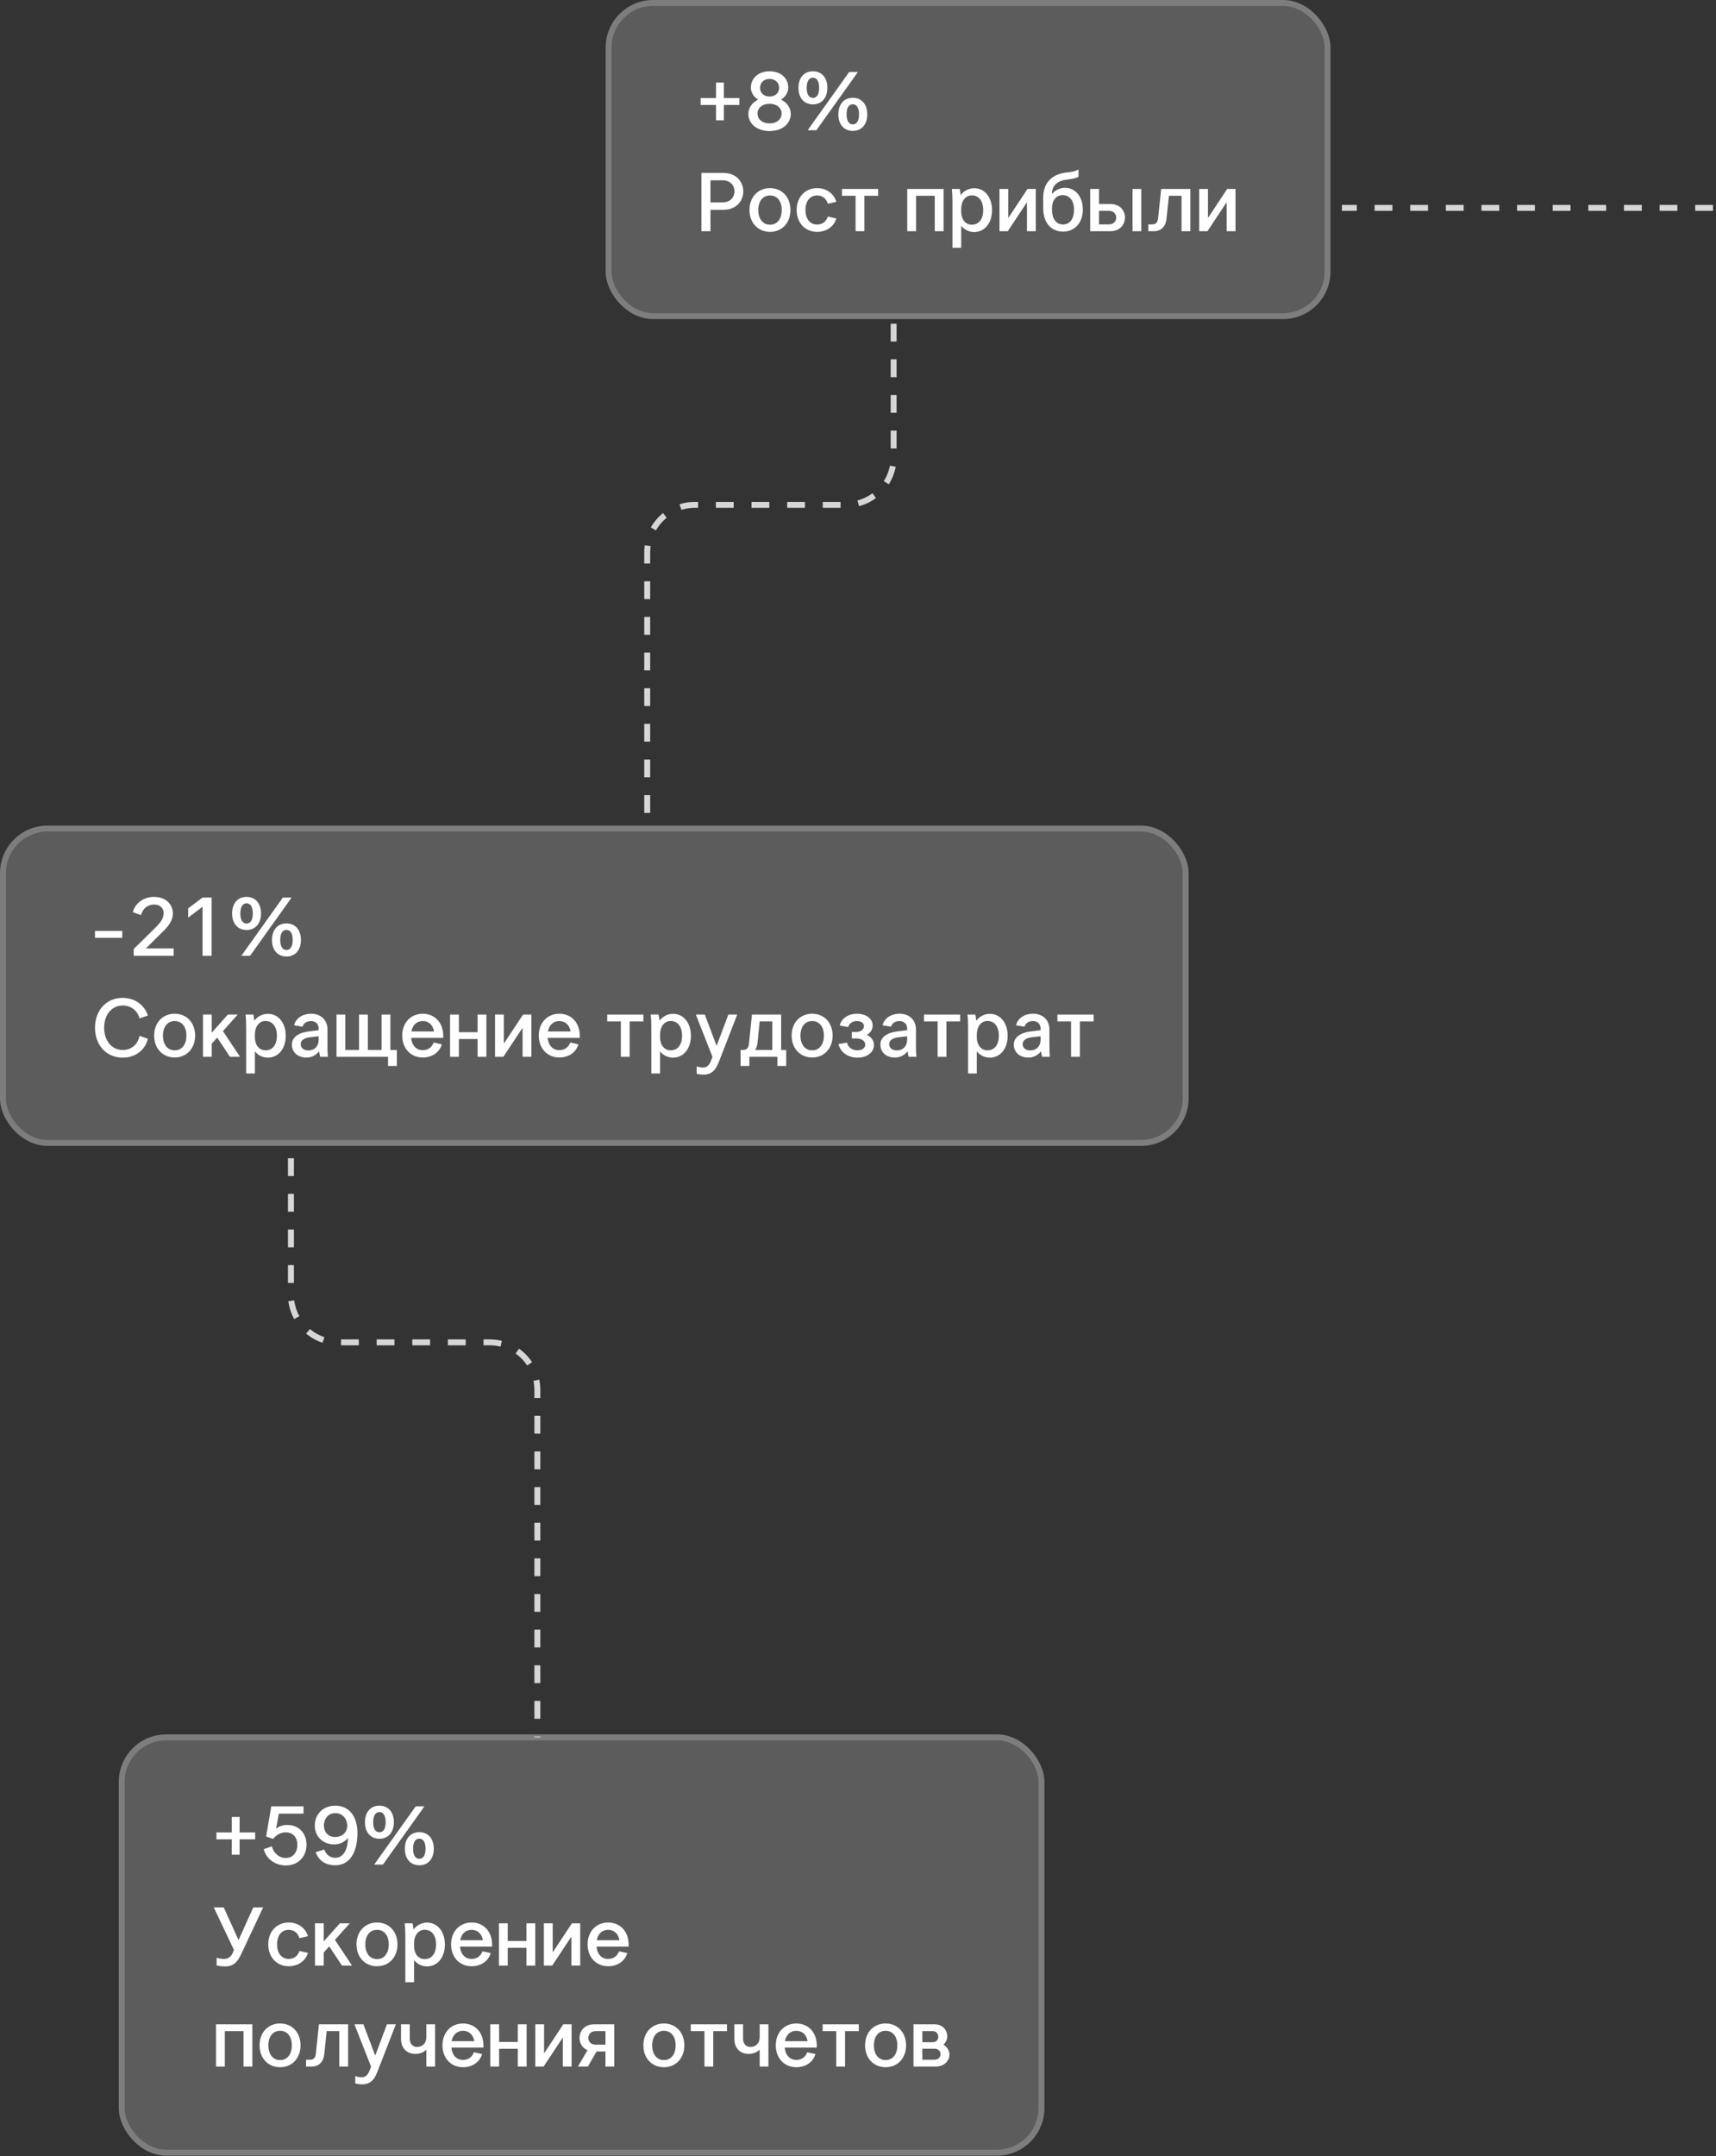 <?xml version="1.0" encoding="UTF-8"?> <svg xmlns="http://www.w3.org/2000/svg" width="289" height="363" viewBox="0 0 289 363" fill="none"><rect x="0" y="0" width="289" height="363" fill="#333333" stroke="none"/><rect y="139" width="200.178" height="53.922" rx="8" fill="white" fill-opacity="0.2"></rect><rect x="0.5" y="139.5" width="199.178" height="52.922" rx="7.5" stroke="white" stroke-opacity="0.2"></rect><path d="M16 157.888V156.726H20.592V157.888H16Z" fill="white"></path><path d="M22.516 160.926V159.778L26.03 156.32C26.814 155.536 27.556 154.794 27.556 153.744C27.556 152.834 26.926 152.288 25.946 152.288C24.84 152.288 24.056 152.96 23.748 154.066L22.376 153.576C22.768 152.05 24.168 151 25.974 151C27.794 151 29.11 152.148 29.11 153.772C29.11 155.312 27.948 156.32 27.094 157.174L24.56 159.68H29.25V160.926H22.516Z" fill="white"></path><path d="M35.639 151.112V160.926H34.113V152.666L31.691 154.486V152.932L34.113 151.112H35.639Z" fill="white"></path><path d="M41.523 156.572C40.011 156.572 39.087 155.452 39.087 153.786C39.087 152.12 40.011 151 41.523 151C43.035 151 43.959 152.12 43.959 153.786C43.959 155.452 43.035 156.572 41.523 156.572ZM41.523 155.48C42.181 155.48 42.574 154.92 42.574 153.8C42.574 152.68 42.181 152.078 41.523 152.078C40.88 152.078 40.474 152.68 40.474 153.8C40.474 154.906 40.865 155.48 41.523 155.48ZM40.642 160.926L47.642 151.112H49.111L42.111 160.926H40.642ZM48.243 155.466C49.755 155.466 50.679 156.586 50.679 158.252C50.679 159.918 49.755 161.038 48.243 161.038C46.731 161.038 45.807 159.918 45.807 158.252C45.807 156.586 46.731 155.466 48.243 155.466ZM48.243 156.558C47.586 156.558 47.194 157.118 47.194 158.238C47.194 159.344 47.586 159.946 48.243 159.946C48.888 159.946 49.294 159.344 49.294 158.238C49.294 157.118 48.888 156.558 48.243 156.558Z" fill="white"></path><path d="M16 173.026C16 170.072 17.932 168 20.662 168C22.692 168 24.344 169.19 24.904 170.982L23.49 171.458C23.168 170.142 22.062 169.288 20.662 169.288C18.828 169.288 17.54 170.828 17.54 173.026C17.54 175.224 18.828 176.778 20.662 176.778C22.132 176.778 23.224 175.84 23.49 174.398L24.904 174.888C24.456 176.792 22.804 178.066 20.662 178.066C17.932 178.066 16 175.98 16 173.026Z" fill="white"></path><path d="M32.862 174.356C32.862 176.512 31.434 178.038 29.418 178.038C27.388 178.038 25.96 176.512 25.96 174.356C25.96 172.186 27.388 170.674 29.418 170.674C31.434 170.674 32.862 172.186 32.862 174.356ZM27.444 174.356C27.444 175.868 28.214 176.834 29.418 176.834C30.622 176.834 31.392 175.868 31.392 174.356C31.392 172.858 30.622 171.906 29.418 171.906C28.214 171.906 27.444 172.858 27.444 174.356Z" fill="white"></path><path d="M34.184 177.926V170.814H35.654V173.866L38.37 170.814H40.036L37.544 173.6L40.428 177.926H38.734L36.578 174.692L35.654 175.728V177.926H34.184Z" fill="white"></path><path d="M42.927 177.002V180.726H41.457V172.886C41.457 172.004 41.415 171.29 41.359 170.814H42.675C42.731 171.066 42.801 171.5 42.843 171.85C43.319 171.178 44.173 170.688 45.111 170.688C46.889 170.688 48.121 172.214 48.121 174.384C48.121 176.54 46.889 178.066 45.111 178.066C44.257 178.066 43.417 177.66 42.927 177.002ZM42.927 174.188V174.636C42.927 175.868 43.585 176.834 44.719 176.834C45.909 176.834 46.637 175.882 46.637 174.384C46.637 172.858 45.909 171.892 44.719 171.892C43.613 171.892 42.927 172.886 42.927 174.188Z" fill="white"></path><path d="M55.237 177.926H53.921C53.865 177.702 53.767 177.226 53.739 177.002C53.235 177.632 52.493 178.052 51.625 178.052C50.141 178.052 49.161 177.17 49.161 175.854C49.161 174.622 50.281 173.838 52.143 173.628L53.669 173.446V173.138C53.669 172.41 53.137 171.906 52.395 171.906C51.681 171.906 51.121 172.256 50.953 172.858L49.525 172.62C49.819 171.444 50.925 170.674 52.409 170.674C54.033 170.674 55.153 171.724 55.153 173.334V175.854C55.153 176.89 55.167 177.38 55.237 177.926ZM51.905 176.848C52.997 176.848 53.669 176.12 53.669 175.028V174.468L52.185 174.636C51.233 174.748 50.645 175.154 50.645 175.798C50.645 176.414 51.149 176.848 51.905 176.848Z" fill="white"></path><path d="M65.352 177.926H56.672V170.814H58.156V176.778H60.466V170.814H61.95V176.778H64.26V170.814H65.744V176.778H66.836V179.466H65.352V177.926Z" fill="white"></path><path d="M67.742 174.356C67.742 172.2 69.169 170.674 71.2 170.674C73.23 170.674 74.644 172.2 74.644 174.356V174.734H69.24C69.365 176.022 70.108 176.806 71.2 176.806C72.067 176.806 72.754 176.33 73.034 175.518L74.419 175.826C74.028 177.142 72.823 178.038 71.2 178.038C69.169 178.038 67.742 176.512 67.742 174.356ZM71.2 171.906C70.192 171.906 69.492 172.564 69.281 173.656H73.103C72.921 172.564 72.194 171.906 71.2 171.906Z" fill="white"></path><path d="M75.799 170.814H77.283V173.782H80.433V170.814H81.917V177.926H80.433V174.93H77.283V177.926H75.799V170.814Z" fill="white"></path><path d="M83.373 170.814H84.857V175.7L88.091 170.814H89.491V177.926H88.007V173.04L84.773 177.926H83.373V170.814Z" fill="white"></path><path d="M90.738 174.356C90.738 172.2 92.166 170.674 94.196 170.674C96.226 170.674 97.64 172.2 97.64 174.356V174.734H92.236C92.362 176.022 93.104 176.806 94.196 176.806C95.064 176.806 95.75 176.33 96.03 175.518L97.416 175.826C97.024 177.142 95.82 178.038 94.196 178.038C92.166 178.038 90.738 176.512 90.738 174.356ZM94.196 171.906C93.188 171.906 92.488 172.564 92.278 173.656H96.1C95.918 172.564 95.19 171.906 94.196 171.906Z" fill="white"></path><path d="M102.264 171.962V170.814H108.354V171.962H106.044V177.926H104.56V171.962H102.264Z" fill="white"></path><path d="M111.163 177.002V180.726H109.693V172.886C109.693 172.004 109.651 171.29 109.595 170.814H110.911C110.967 171.066 111.037 171.5 111.079 171.85C111.555 171.178 112.409 170.688 113.347 170.688C115.125 170.688 116.357 172.214 116.357 174.384C116.357 176.54 115.125 178.066 113.347 178.066C112.493 178.066 111.653 177.66 111.163 177.002ZM111.163 174.188V174.636C111.163 175.868 111.821 176.834 112.955 176.834C114.145 176.834 114.873 175.882 114.873 174.384C114.873 172.858 114.145 171.892 112.955 171.892C111.849 171.892 111.163 172.886 111.163 174.188Z" fill="white"></path><path d="M119.848 178.318L119.988 177.926L117.188 170.814H118.7L120.688 176.078L122.662 170.814H124.16L121.15 178.57C120.716 179.69 120.184 180.922 118.49 180.922C118.126 180.922 117.692 180.88 117.328 180.768V179.536C117.874 179.704 118.154 179.732 118.406 179.732C119.274 179.732 119.596 179.004 119.848 178.318Z" fill="white"></path><path d="M126.641 170.814H131.555V176.778H132.409V179.466H130.925V177.926H126.207V179.466H124.723V176.778H125.129C125.787 176.778 126.053 176.428 126.137 175.714L126.641 170.814ZM127.565 175.658C127.509 176.092 127.383 176.47 127.159 176.778H130.071V171.962H127.943L127.565 175.658Z" fill="white"></path><path d="M140.227 174.356C140.227 176.512 138.799 178.038 136.783 178.038C134.753 178.038 133.325 176.512 133.325 174.356C133.325 172.186 134.753 170.674 136.783 170.674C138.799 170.674 140.227 172.186 140.227 174.356ZM134.809 174.356C134.809 175.868 135.579 176.834 136.783 176.834C137.987 176.834 138.757 175.868 138.757 174.356C138.757 172.858 137.987 171.906 136.783 171.906C135.579 171.906 134.809 172.858 134.809 174.356Z" fill="white"></path><path d="M144.181 174.832H143.453V173.74H144.181C144.923 173.74 145.511 173.348 145.511 172.746C145.511 172.256 145.021 171.906 144.321 171.906C143.593 171.906 143.033 172.298 142.837 172.914L141.423 172.662C141.689 171.514 142.809 170.674 144.321 170.674C145.875 170.674 146.967 171.5 146.967 172.648C146.967 173.376 146.561 173.922 145.987 174.23C146.687 174.566 147.191 175.154 147.191 175.938C147.191 177.114 146.085 178.066 144.419 178.066C142.739 178.066 141.507 177.1 141.213 175.784L142.641 175.532C142.851 176.344 143.509 176.834 144.419 176.834C145.189 176.834 145.721 176.428 145.721 175.882C145.721 175.252 145.119 174.832 144.181 174.832Z" fill="white"></path><path d="M154.345 177.926H153.029C152.973 177.702 152.875 177.226 152.847 177.002C152.343 177.632 151.601 178.052 150.733 178.052C149.249 178.052 148.269 177.17 148.269 175.854C148.269 174.622 149.389 173.838 151.251 173.628L152.777 173.446V173.138C152.777 172.41 152.245 171.906 151.503 171.906C150.789 171.906 150.229 172.256 150.061 172.858L148.633 172.62C148.927 171.444 150.033 170.674 151.517 170.674C153.141 170.674 154.261 171.724 154.261 173.334V175.854C154.261 176.89 154.275 177.38 154.345 177.926ZM151.013 176.848C152.105 176.848 152.777 176.12 152.777 175.028V174.468L151.293 174.636C150.341 174.748 149.753 175.154 149.753 175.798C149.753 176.414 150.257 176.848 151.013 176.848Z" fill="white"></path><path d="M155.612 171.962V170.814H161.702V171.962H159.392V177.926H157.908V171.962H155.612Z" fill="white"></path><path d="M164.511 177.002V180.726H163.041V172.886C163.041 172.004 162.999 171.29 162.943 170.814H164.259C164.315 171.066 164.385 171.5 164.427 171.85C164.903 171.178 165.757 170.688 166.695 170.688C168.473 170.688 169.705 172.214 169.705 174.384C169.705 176.54 168.473 178.066 166.695 178.066C165.841 178.066 165.001 177.66 164.511 177.002ZM164.511 174.188V174.636C164.511 175.868 165.169 176.834 166.303 176.834C167.493 176.834 168.221 175.882 168.221 174.384C168.221 172.858 167.493 171.892 166.303 171.892C165.197 171.892 164.511 172.886 164.511 174.188Z" fill="white"></path><path d="M176.821 177.926H175.505C175.449 177.702 175.351 177.226 175.323 177.002C174.819 177.632 174.077 178.052 173.209 178.052C171.725 178.052 170.745 177.17 170.745 175.854C170.745 174.622 171.865 173.838 173.727 173.628L175.253 173.446V173.138C175.253 172.41 174.721 171.906 173.979 171.906C173.265 171.906 172.705 172.256 172.537 172.858L171.109 172.62C171.403 171.444 172.509 170.674 173.993 170.674C175.617 170.674 176.737 171.724 176.737 173.334V175.854C176.737 176.89 176.751 177.38 176.821 177.926ZM173.489 176.848C174.581 176.848 175.253 176.12 175.253 175.028V174.468L173.769 174.636C172.817 174.748 172.229 175.154 172.229 175.798C172.229 176.414 172.733 176.848 173.489 176.848Z" fill="white"></path><path d="M178.088 171.962V170.814H184.178V171.962H181.868V177.926H180.384V171.962H178.088Z" fill="white"></path><rect x="20" y="292" width="155.895" height="70.922" rx="8" fill="white" fill-opacity="0.2"></rect><rect x="20.5" y="292.5" width="154.895" height="69.922" rx="7.5" stroke="white" stroke-opacity="0.2"></rect><path d="M36.448 309.67V308.508H39.038V305.904H40.354V308.508H42.972V309.67H40.354V312.26H39.038V309.67H36.448Z" fill="white"></path><path d="M48.377 307.248C50.435 307.248 51.625 308.76 51.625 310.58C51.625 312.456 50.323 314.066 48.153 314.066C46.305 314.066 44.835 312.946 44.415 311.322L45.773 310.846C46.109 312.022 47.005 312.806 48.125 312.806C49.399 312.806 50.085 311.784 50.085 310.608C50.085 309.474 49.441 308.494 48.153 308.494C47.243 308.494 46.599 308.9 45.969 309.6L44.821 309.18L45.689 304.112H51.121V305.344H46.963L46.501 307.85C46.991 307.5 47.565 307.248 48.377 307.248Z" fill="white"></path><path d="M53.156 311.84L54.598 311.378C54.962 312.302 55.62 312.778 56.46 312.778C57.776 312.778 58.574 311.518 58.602 309.432C58.084 310.09 57.272 310.524 56.278 310.524C54.43 310.524 53.016 309.222 53.016 307.374C53.016 305.4 54.444 304 56.46 304C58.756 304 60.198 305.778 60.198 308.578C60.198 312.008 58.812 314.038 56.46 314.038C54.864 314.038 53.688 313.282 53.156 311.84ZM58.476 307.374C58.476 306.156 57.65 305.26 56.46 305.26C55.34 305.26 54.556 306.114 54.556 307.36C54.556 308.48 55.326 309.278 56.404 309.278C57.622 309.278 58.476 308.508 58.476 307.374Z" fill="white"></path><path d="M63.899 309.572C62.387 309.572 61.463 308.452 61.463 306.786C61.463 305.12 62.387 304 63.899 304C65.411 304 66.335 305.12 66.335 306.786C66.335 308.452 65.411 309.572 63.899 309.572ZM63.899 308.48C64.557 308.48 64.949 307.92 64.949 306.8C64.949 305.68 64.557 305.078 63.899 305.078C63.255 305.078 62.849 305.68 62.849 306.8C62.849 307.906 63.241 308.48 63.899 308.48ZM63.017 313.926L70.017 304.112H71.487L64.487 313.926H63.017ZM70.619 308.466C72.131 308.466 73.055 309.586 73.055 311.252C73.055 312.918 72.131 314.038 70.619 314.038C69.107 314.038 68.183 312.918 68.183 311.252C68.183 309.586 69.107 308.466 70.619 308.466ZM70.619 309.558C69.961 309.558 69.569 310.118 69.569 311.238C69.569 312.344 69.961 312.946 70.619 312.946C71.263 312.946 71.669 312.344 71.669 311.238C71.669 310.118 71.263 309.558 70.619 309.558Z" fill="white"></path><path d="M39.178 328.812L39.402 328.294L36 321.126H37.68L40.172 326.628L42.664 321.126H44.316L40.662 328.91C40.06 330.198 39.43 331.066 37.932 331.066C37.428 331.066 36.924 331.01 36.476 330.898V329.61C36.98 329.75 37.4 329.806 37.694 329.806C38.506 329.806 38.926 329.372 39.178 328.812Z" fill="white"></path><path d="M45.178 327.356C45.178 325.186 46.606 323.674 48.636 323.674C50.33 323.674 51.534 324.752 51.856 325.984L50.428 326.306C50.176 325.438 49.518 324.906 48.636 324.906C47.432 324.906 46.662 325.858 46.662 327.356C46.662 328.854 47.432 329.806 48.636 329.806C49.504 329.806 50.162 329.302 50.428 328.462L51.856 328.784C51.548 329.974 50.33 331.038 48.636 331.038C46.606 331.038 45.178 329.512 45.178 327.356Z" fill="white"></path><path d="M53.046 330.926V323.814H54.516V326.866L57.232 323.814H58.898L56.406 326.6L59.29 330.926H57.596L55.44 327.692L54.516 328.728V330.926H53.046Z" fill="white"></path><path d="M66.941 327.356C66.941 329.512 65.513 331.038 63.497 331.038C61.467 331.038 60.039 329.512 60.039 327.356C60.039 325.186 61.467 323.674 63.497 323.674C65.513 323.674 66.941 325.186 66.941 327.356ZM61.523 327.356C61.523 328.868 62.293 329.834 63.497 329.834C64.701 329.834 65.471 328.868 65.471 327.356C65.471 325.858 64.701 324.906 63.497 324.906C62.293 324.906 61.523 325.858 61.523 327.356Z" fill="white"></path><path d="M69.733 330.002V333.726H68.263V325.886C68.263 325.004 68.221 324.29 68.165 323.814H69.481C69.537 324.066 69.606 324.5 69.648 324.85C70.124 324.178 70.978 323.688 71.916 323.688C73.695 323.688 74.927 325.214 74.927 327.384C74.927 329.54 73.695 331.066 71.916 331.066C71.062 331.066 70.222 330.66 69.733 330.002ZM69.733 327.188V327.636C69.733 328.868 70.391 329.834 71.525 329.834C72.715 329.834 73.442 328.882 73.442 327.384C73.442 325.858 72.715 324.892 71.525 324.892C70.418 324.892 69.733 325.886 69.733 327.188Z" fill="white"></path><path d="M75.967 327.356C75.967 325.2 77.395 323.674 79.425 323.674C81.455 323.674 82.869 325.2 82.869 327.356V327.734H77.465C77.591 329.022 78.333 329.806 79.425 329.806C80.293 329.806 80.979 329.33 81.259 328.518L82.645 328.826C82.253 330.142 81.049 331.038 79.425 331.038C77.395 331.038 75.967 329.512 75.967 327.356ZM79.425 324.906C78.417 324.906 77.717 325.564 77.507 326.656H81.329C81.147 325.564 80.419 324.906 79.425 324.906Z" fill="white"></path><path d="M84.025 323.814H85.508V326.782H88.659V323.814H90.142V330.926H88.659V327.93H85.508V330.926H84.025V323.814Z" fill="white"></path><path d="M91.599 323.814H93.083V328.7L96.317 323.814H97.717V330.926H96.233V326.04L92.999 330.926H91.599V323.814Z" fill="white"></path><path d="M98.963 327.356C98.963 325.2 100.391 323.674 102.421 323.674C104.451 323.674 105.865 325.2 105.865 327.356V327.734H100.461C100.587 329.022 101.329 329.806 102.421 329.806C103.289 329.806 103.975 329.33 104.255 328.518L105.641 328.826C105.249 330.142 104.045 331.038 102.421 331.038C100.391 331.038 98.963 329.512 98.963 327.356ZM102.421 324.906C101.413 324.906 100.713 325.564 100.503 326.656H104.325C104.143 325.564 103.415 324.906 102.421 324.906Z" fill="white"></path><path d="M36.378 340.814H42.496V347.926H41.012V341.962H37.862V347.926H36.378V340.814Z" fill="white"></path><path d="M50.617 344.356C50.617 346.512 49.189 348.038 47.173 348.038C45.143 348.038 43.715 346.512 43.715 344.356C43.715 342.186 45.143 340.674 47.173 340.674C49.189 340.674 50.617 342.186 50.617 344.356ZM45.199 344.356C45.199 345.868 45.969 346.834 47.173 346.834C48.377 346.834 49.147 345.868 49.147 344.356C49.147 342.858 48.377 341.906 47.173 341.906C45.969 341.906 45.199 342.858 45.199 344.356Z" fill="white"></path><path d="M53.716 340.814H58.63V347.926H57.146V341.962H55.018L54.612 345.854C54.486 347.058 53.772 347.926 52.484 347.926H51.546V346.778H52.19C52.848 346.778 53.128 346.428 53.198 345.714L53.716 340.814Z" fill="white"></path><path d="M62.352 348.318L62.492 347.926L59.692 340.814H61.204L63.192 346.078L65.166 340.814H66.664L63.654 348.57C63.22 349.69 62.688 350.922 60.994 350.922C60.63 350.922 60.196 350.88 59.832 350.768V349.536C60.378 349.704 60.658 349.732 60.91 349.732C61.778 349.732 62.1 349.004 62.352 348.318Z" fill="white"></path><path d="M73.275 340.814V347.926H71.805V345.084C71.358 345.532 70.657 345.798 69.972 345.798C68.474 345.798 67.535 344.804 67.535 343.236V340.814H69.005V343.208C69.005 344.076 69.481 344.622 70.237 344.622C71.175 344.622 71.805 343.964 71.805 342.984V340.814H73.275Z" fill="white"></path><path d="M74.518 344.356C74.518 342.2 75.946 340.674 77.976 340.674C80.006 340.674 81.42 342.2 81.42 344.356V344.734H76.016C76.142 346.022 76.884 346.806 77.976 346.806C78.844 346.806 79.53 346.33 79.81 345.518L81.196 345.826C80.804 347.142 79.6 348.038 77.976 348.038C75.946 348.038 74.518 346.512 74.518 344.356ZM77.976 341.906C76.968 341.906 76.268 342.564 76.058 343.656H79.88C79.698 342.564 78.97 341.906 77.976 341.906Z" fill="white"></path><path d="M82.575 340.814H84.059V343.782H87.209V340.814H88.693V347.926H87.209V344.93H84.059V347.926H82.575V340.814Z" fill="white"></path><path d="M90.15 340.814H91.633V345.7L94.868 340.814H96.267V347.926H94.784V343.04L91.549 347.926H90.15V340.814Z" fill="white"></path><path d="M103.45 347.926H101.966V345.392H100.468L99.012 347.926H97.332L98.942 345.182C98.046 344.79 97.598 343.95 97.598 343.11C97.598 341.948 98.424 340.814 100.062 340.814H103.45V347.926ZM101.966 344.244V341.962H100.3C99.488 341.962 99.082 342.536 99.082 343.11C99.082 343.67 99.488 344.244 100.3 344.244H101.966Z" fill="white"></path><path d="M115.257 344.356C115.257 346.512 113.829 348.038 111.813 348.038C109.783 348.038 108.355 346.512 108.355 344.356C108.355 342.186 109.783 340.674 111.813 340.674C113.829 340.674 115.257 342.186 115.257 344.356ZM109.84 344.356C109.84 345.868 110.609 346.834 111.813 346.834C113.017 346.834 113.787 345.868 113.787 344.356C113.787 342.858 113.017 341.906 111.813 341.906C110.609 341.906 109.84 342.858 109.84 344.356Z" fill="white"></path><path d="M116.341 341.962V340.814H122.431V341.962H120.121V347.926H118.637V341.962H116.341Z" fill="white"></path><path d="M129.412 340.814V347.926H127.942V345.084C127.494 345.532 126.794 345.798 126.108 345.798C124.61 345.798 123.672 344.804 123.672 343.236V340.814H125.142V343.208C125.142 344.076 125.618 344.622 126.374 344.622C127.312 344.622 127.942 343.964 127.942 342.984V340.814H129.412Z" fill="white"></path><path d="M130.654 344.356C130.654 342.2 132.082 340.674 134.112 340.674C136.142 340.674 137.556 342.2 137.556 344.356V344.734H132.152C132.278 346.022 133.02 346.806 134.112 346.806C134.98 346.806 135.666 346.33 135.946 345.518L137.332 345.826C136.94 347.142 135.736 348.038 134.112 348.038C132.082 348.038 130.654 346.512 130.654 344.356ZM134.112 341.906C133.104 341.906 132.404 342.564 132.194 343.656H136.016C135.834 342.564 135.106 341.906 134.112 341.906Z" fill="white"></path><path d="M138.544 341.962V340.814H144.634V341.962H142.324V347.926H140.84V341.962H138.544Z" fill="white"></path><path d="M152.595 344.356C152.595 346.512 151.167 348.038 149.151 348.038C147.121 348.038 145.693 346.512 145.693 344.356C145.693 342.186 147.121 340.674 149.151 340.674C151.167 340.674 152.595 342.186 152.595 344.356ZM147.177 344.356C147.177 345.868 147.947 346.834 149.151 346.834C150.355 346.834 151.125 345.868 151.125 344.356C151.125 342.858 150.355 341.906 149.151 341.906C147.947 341.906 147.177 342.858 147.177 344.356Z" fill="white"></path><path d="M153.847 340.814H157.403C158.649 340.814 159.531 341.668 159.531 342.872C159.531 343.362 159.265 343.922 158.873 344.244C159.475 344.566 159.895 345.238 159.895 345.868C159.895 347.072 158.929 347.926 157.557 347.926H153.847V340.814ZM155.331 344.916V346.778H157.361C157.977 346.778 158.397 346.4 158.397 345.84C158.397 345.294 157.977 344.916 157.361 344.916H155.331ZM155.331 341.962V343.824H157.081C157.641 343.824 158.019 343.446 158.019 342.9C158.019 342.34 157.641 341.962 157.081 341.962H155.331Z" fill="white"></path><rect x="102" width="122.075" height="53.726" rx="8" fill="white" fill-opacity="0.2"></rect><rect x="102.5" y="0.5" width="121.075" height="52.726" rx="7.5" stroke="white" stroke-opacity="0.2"></rect><path d="M118 17.67V16.508H120.59V13.904H121.906V16.508H124.524V17.67H121.906V20.26H120.59V17.67H118Z" fill="white"></path><path d="M129.607 16.256C130.545 16.256 131.217 15.654 131.217 14.786C131.217 13.904 130.545 13.288 129.607 13.288C128.669 13.288 127.997 13.904 127.997 14.786C127.997 15.654 128.669 16.256 129.607 16.256ZM126.037 19.154C126.037 18.188 126.695 17.208 127.689 16.774C126.947 16.354 126.457 15.528 126.457 14.772C126.457 13.134 127.759 12 129.607 12C131.469 12 132.757 13.134 132.757 14.772C132.757 15.528 132.267 16.354 131.525 16.774C132.519 17.208 133.177 18.188 133.177 19.154C133.177 20.862 131.707 22.066 129.607 22.066C127.507 22.066 126.037 20.862 126.037 19.154ZM127.577 19.112C127.577 20.092 128.417 20.778 129.607 20.778C130.797 20.778 131.637 20.092 131.637 19.112C131.637 18.146 130.797 17.474 129.607 17.474C128.417 17.474 127.577 18.146 127.577 19.112Z" fill="white"></path><path d="M136.906 17.572C135.394 17.572 134.47 16.452 134.47 14.786C134.47 13.12 135.394 12 136.906 12C138.418 12 139.342 13.12 139.342 14.786C139.342 16.452 138.418 17.572 136.906 17.572ZM136.906 16.48C137.564 16.48 137.956 15.92 137.956 14.8C137.956 13.68 137.564 13.078 136.906 13.078C136.262 13.078 135.856 13.68 135.856 14.8C135.856 15.906 136.248 16.48 136.906 16.48ZM136.024 21.926L143.024 12.112H144.494L137.494 21.926H136.024ZM143.626 16.466C145.138 16.466 146.062 17.586 146.062 19.252C146.062 20.918 145.138 22.038 143.626 22.038C142.114 22.038 141.19 20.918 141.19 19.252C141.19 17.586 142.114 16.466 143.626 16.466ZM143.626 17.558C142.968 17.558 142.576 18.118 142.576 19.238C142.576 20.344 142.968 20.946 143.626 20.946C144.27 20.946 144.676 20.344 144.676 19.238C144.676 18.118 144.27 17.558 143.626 17.558Z" fill="white"></path><path d="M119.652 35.328V38.926H118.126V29.112H121.808C126.302 29.112 126.302 35.328 121.808 35.328H119.652ZM119.652 34.068H121.724C124.356 34.068 124.356 30.358 121.724 30.358H119.652V34.068Z" fill="white"></path><path d="M133.126 35.356C133.126 37.512 131.698 39.038 129.682 39.038C127.652 39.038 126.224 37.512 126.224 35.356C126.224 33.186 127.652 31.674 129.682 31.674C131.698 31.674 133.126 33.186 133.126 35.356ZM127.708 35.356C127.708 36.868 128.478 37.834 129.682 37.834C130.886 37.834 131.656 36.868 131.656 35.356C131.656 33.858 130.886 32.906 129.682 32.906C128.478 32.906 127.708 33.858 127.708 35.356Z" fill="white"></path><path d="M134.167 35.356C134.167 33.186 135.595 31.674 137.625 31.674C139.319 31.674 140.523 32.752 140.845 33.984L139.417 34.306C139.165 33.438 138.507 32.906 137.625 32.906C136.421 32.906 135.651 33.858 135.651 35.356C135.651 36.854 136.421 37.806 137.625 37.806C138.493 37.806 139.151 37.302 139.417 36.462L140.845 36.784C140.537 37.974 139.319 39.038 137.625 39.038C135.595 39.038 134.167 37.512 134.167 35.356Z" fill="white"></path><path d="M141.797 32.962V31.814H147.887V32.962H145.577V38.926H144.093V32.962H141.797Z" fill="white"></path><path d="M152.793 31.814H158.911V38.926H157.427V32.962H154.277V38.926H152.793V31.814Z" fill="white"></path><path d="M161.88 38.002V41.726H160.41V33.886C160.41 33.004 160.368 32.29 160.312 31.814H161.628C161.684 32.066 161.754 32.5 161.796 32.85C162.272 32.178 163.126 31.688 164.064 31.688C165.842 31.688 167.074 33.214 167.074 35.384C167.074 37.54 165.842 39.066 164.064 39.066C163.21 39.066 162.37 38.66 161.88 38.002ZM161.88 35.188V35.636C161.88 36.868 162.538 37.834 163.672 37.834C164.862 37.834 165.59 36.882 165.59 35.384C165.59 33.858 164.862 32.892 163.672 32.892C162.566 32.892 161.88 33.886 161.88 35.188Z" fill="white"></path><path d="M168.325 31.814H169.809V36.7L173.043 31.814H174.443V38.926H172.959V34.04L169.725 38.926H168.325V31.814Z" fill="white"></path><path d="M177.173 35.048V35.286C177.173 36.826 177.859 37.792 179.035 37.792C180.197 37.792 180.883 36.826 180.883 35.286C180.883 33.788 180.141 32.85 178.951 32.85C177.831 32.85 177.173 33.802 177.173 35.048ZM175.689 35.076V33.312C175.689 30.68 177.257 29.308 179.595 29.042C180.281 28.972 180.953 28.902 181.639 28.538V29.77C180.953 30.106 180.267 30.162 179.553 30.26C177.971 30.47 177.173 31.352 177.173 32.57V32.668C177.663 32.024 178.503 31.618 179.357 31.618C181.121 31.618 182.367 33.13 182.367 35.286C182.367 37.456 181.037 38.996 179.035 38.996C177.019 38.996 175.689 37.484 175.689 35.076Z" fill="white"></path><path d="M183.61 31.814H185.094V34.348H187.012C188.65 34.348 189.462 35.482 189.462 36.63C189.462 37.778 188.65 38.926 187.012 38.926H183.61V31.814ZM185.094 35.496V37.778H186.76C187.572 37.778 187.992 37.204 187.992 36.63C187.992 36.056 187.586 35.496 186.76 35.496H185.094ZM190.736 38.926V31.814H192.206V38.926H190.736Z" fill="white"></path><path d="M195.561 31.814H200.475V38.926H198.991V32.962H196.863L196.457 36.854C196.331 38.058 195.617 38.926 194.329 38.926H193.391V37.778H194.035C194.693 37.778 194.973 37.428 195.043 36.714L195.561 31.814Z" fill="white"></path><path d="M201.957 31.814H203.441V36.7L206.675 31.814H208.075V38.926H206.591V34.04L203.357 38.926H201.957V31.814Z" fill="white"></path><path d="M150.5 54.5L150.5 77C150.5 81.418 146.918 85 142.5 85L117 85C112.582 85 109 88.582 109 93L109 139" stroke="white" stroke-opacity="0.8" stroke-dasharray="3 3"></path><path d="M49 195L49 218C49 222.418 52.582 226 57 226L82.5 226C86.918 226 90.5 229.582 90.5 234L90.5 292.5" stroke="white" stroke-opacity="0.8" stroke-dasharray="3 3"></path><path d="M288.5 35L245.808 35L226 35" stroke="white" stroke-opacity="0.8" stroke-dasharray="3 3"></path></svg> 